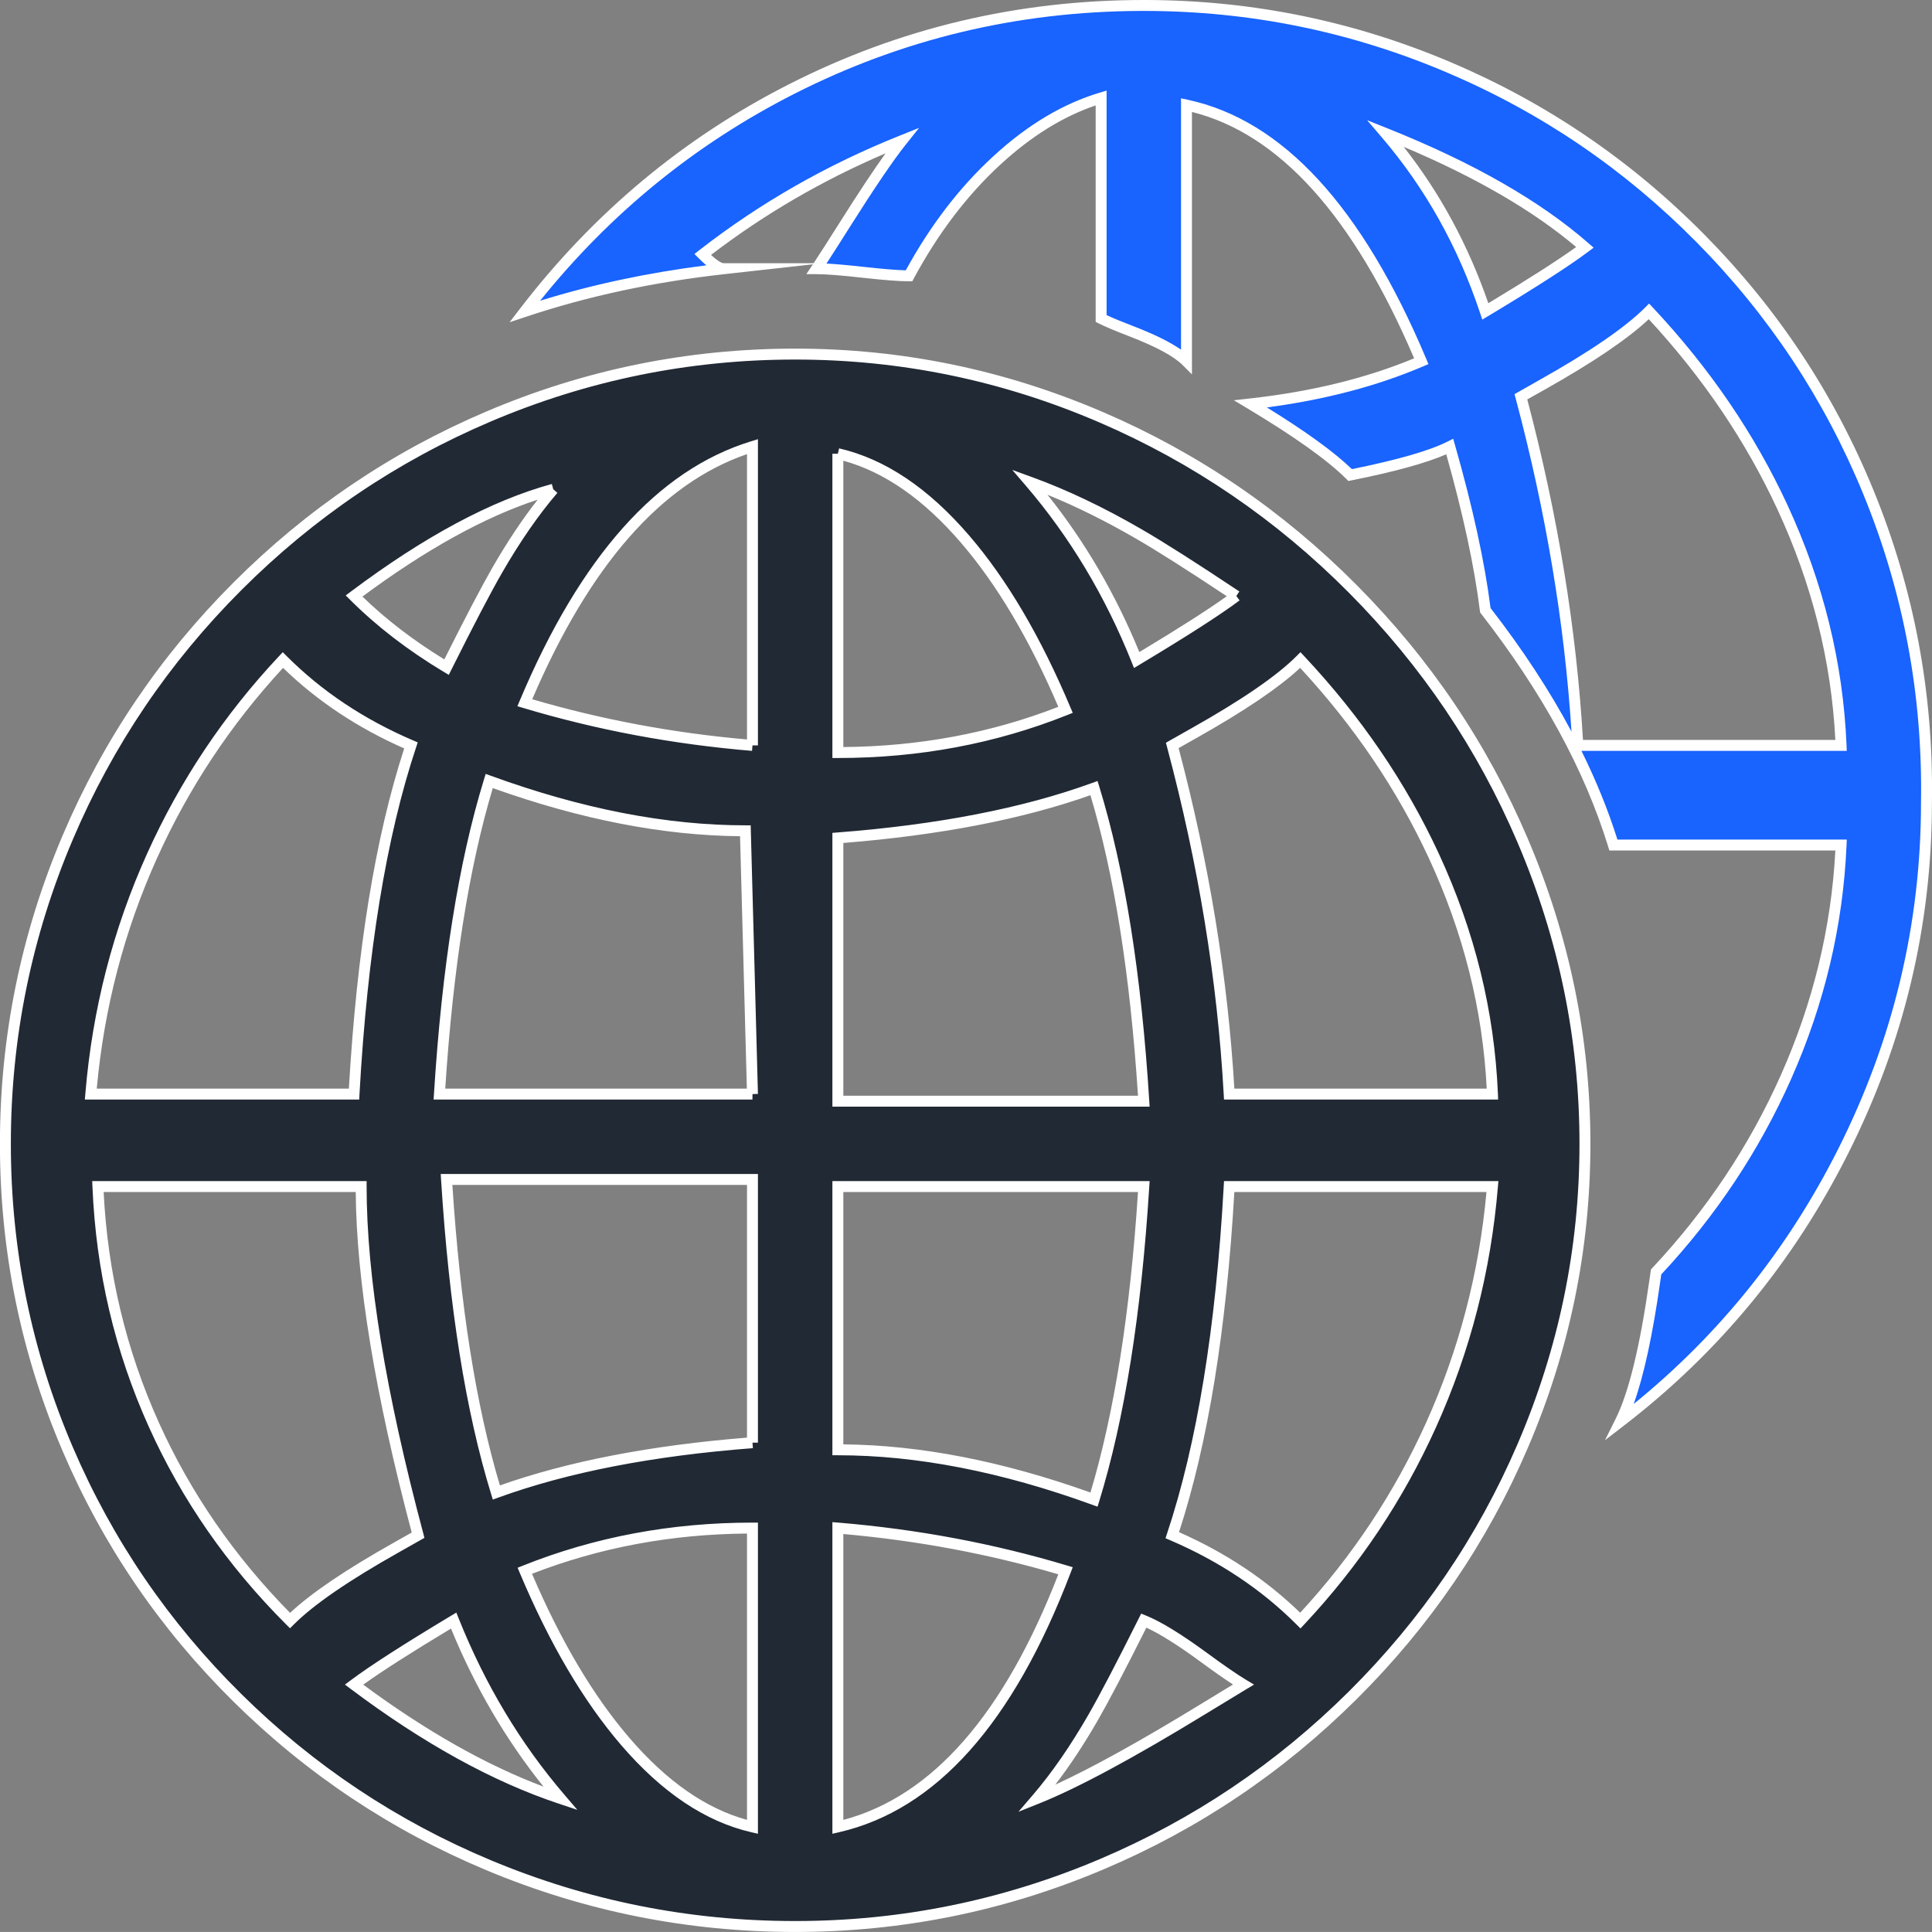 <svg xmlns="http://www.w3.org/2000/svg" xmlns:xlink="http://www.w3.org/1999/xlink" fill="none" version="1.1" width="53.035" height="53.034" viewBox="0 0 53.035 53.034"><rect x="0" y="0" width="53.035" height="53.034" fill="#808080" stroke="none"/><g><g><path d="M21.828,9.72C9.914,9.72,0.148,19.486,0.148,31.4C0.148,43.314,9.914,52.884,21.828,52.884C33.742,52.884,43.508,43.119,43.508,31.4C43.508,19.681,33.742,9.72,21.828,9.72ZM15.188,13.431C14.016,14.798,13.234,16.361,12.258,18.314C11.281,17.728,10.5,17.142,9.719,16.361C11.281,15.189,13.039,14.017,15.188,13.431L15.188,13.431ZM7.766,18.119C8.742,19.095,9.914,19.876,11.281,20.462C10.305,23.392,9.914,26.517,9.719,30.033L2.492,30.033C2.883,25.345,4.836,21.244,7.766,18.119L7.766,18.119ZM2.687,32.572L9.914,32.572C9.914,35.892,10.695,39.212,11.477,42.142C10.109,42.923,8.937,43.509,7.961,44.486C4.836,41.361,2.883,37.259,2.687,32.572L2.687,32.572ZM9.719,46.244C10.5,45.658,11.477,45.072,12.453,44.486C13.234,46.439,14.211,48.001,15.383,49.369C13.039,48.587,11.281,47.415,9.719,46.244L9.719,46.244ZM20.656,50.15C18.117,49.564,15.969,46.83,14.406,43.119C16.359,42.337,18.312,41.947,20.656,41.947L20.656,50.15L20.656,50.15ZM20.656,39.603C18.117,39.798,15.773,40.189,13.625,40.97C12.844,38.431,12.453,35.501,12.258,32.377L20.656,32.377L20.656,39.603L20.656,39.603ZM20.656,30.033L12.063,30.033C12.258,26.908,12.648,23.978,13.43,21.439C15.578,22.22,17.922,22.806,20.461,22.806L20.656,30.033L20.656,30.033ZM20.656,20.462C18.312,20.267,16.359,19.876,14.406,19.29C15.969,15.58,18.117,13.04,20.656,12.259L20.656,20.462L20.656,20.462ZM33.938,16.361C33.156,16.947,32.18,17.533,31.203,18.119C30.422,16.166,29.445,14.603,28.273,13.236C30.422,14.017,32.18,15.189,33.938,16.361L33.938,16.361ZM23,12.455C25.539,13.041,27.687,15.775,29.25,19.486C27.297,20.267,25.344,20.658,23,20.658L23,12.455L23,12.455ZM23,23.001C25.539,22.806,27.883,22.416,30.031,21.634C30.812,24.173,31.203,27.103,31.398,30.228L23,30.228L23,23.001L23,23.001ZM23,32.572L31.398,32.572C31.203,35.697,30.812,38.626,30.031,41.165C27.883,40.384,25.539,39.798,23,39.798L23,32.572L23,32.572ZM23,50.15L23,41.947C25.344,42.142,27.297,42.533,29.25,43.119C27.687,47.22,25.539,49.564,23,50.15L23,50.15ZM28.469,49.369C29.641,48.001,30.422,46.439,31.398,44.486C32.375,44.877,33.156,45.658,34.133,46.244C32.18,47.416,30.422,48.587,28.469,49.369L28.469,49.369ZM35.695,44.486C34.719,43.509,33.547,42.728,32.18,42.142C33.156,39.212,33.547,36.088,33.742,32.572L40.969,32.572C40.578,37.259,38.625,41.361,35.695,44.486L35.695,44.486ZM33.742,30.033C33.547,26.517,32.961,23.392,32.18,20.462C33.547,19.681,34.719,19.095,35.695,18.119C38.625,21.244,40.773,25.345,40.969,30.033L33.742,30.033L33.742,30.033Z" fill="#212934" fill-opacity="1" style="mix-blend-mode:passthrough"/><path d="M41.934,39.76Q43.658,35.748,43.658,31.4Q43.658,27.05,41.934,23.01Q40.267,19.103,37.242,16.06Q34.207,13.006,30.301,11.322Q26.238,9.57,21.828,9.57Q17.41,9.57,13.356,11.294Q9.443,12.958,6.414,15.986Q3.386,19.014,1.722,22.927Q-0.002,26.982,-0.002,31.4Q-0.002,35.816,1.723,39.842Q3.385,43.724,6.415,46.717Q9.439,49.703,13.357,51.341Q17.406,53.034,21.828,53.034Q26.242,53.034,30.3,51.313Q34.21,49.656,37.241,46.643Q40.268,43.635,41.934,39.76ZM41.658,23.127Q43.358,27.111,43.358,31.4Q43.358,35.686,41.658,39.641Q40.015,43.463,37.03,46.43Q34.04,49.402,30.183,51.037Q26.181,52.734,21.828,52.734Q17.466,52.734,13.472,51.064Q9.609,49.449,6.626,46.503Q3.638,43.552,1.998,39.724Q0.298,35.754,0.298,31.4Q0.298,27.043,1.999,23.045Q3.64,19.185,6.627,16.198Q9.614,13.211,13.473,11.57Q17.471,9.87,21.828,9.87Q26.176,9.87,30.182,11.597Q34.035,13.258,37.029,16.271Q40.013,19.274,41.658,23.127ZM20.656,20.462L20.644,20.612Q17.383,20.34,14.363,19.434L14.203,19.386L14.268,19.232Q16.766,13.299,20.612,12.116L20.806,12.056L20.806,20.462L20.656,20.462ZM20.506,20.299L20.506,12.466Q16.973,13.68,14.61,19.195Q17.45,20.029,20.506,20.299ZM23,12.455L23.034,12.308Q24.923,12.744,26.605,14.701Q28.159,16.507,29.388,19.428L29.448,19.568L29.306,19.625Q26.349,20.808,23,20.808L22.85,20.808L22.85,12.455L23,12.455ZM23.15,20.507L23.15,12.647Q24.842,13.111,26.377,14.896Q27.863,16.623,29.052,19.403Q26.277,20.482,23.15,20.507ZM33.938,16.361L34.028,16.481Q33.24,17.072,31.28,18.247L31.129,18.338L31.064,18.174Q29.975,15.451,28.16,13.333L27.788,12.9L28.325,13.095Q29.769,13.62,31.326,14.522Q32.258,15.061,34.019,16.235L34.021,16.236L33.938,16.361ZM31.176,14.781Q32.052,15.288,33.676,16.367Q32.907,16.918,31.276,17.9Q30.295,15.509,28.755,13.582Q29.927,14.058,31.176,14.781ZM15.188,13.431L15.301,13.529Q14.522,14.438,13.779,15.728Q13.318,16.529,12.392,18.381L12.392,18.381L12.32,18.526L12.181,18.443Q10.7,17.554,9.613,16.467L9.49,16.345L9.629,16.241Q12.665,13.964,15.148,13.286L15.188,13.431ZM9.949,16.376Q12.573,14.432,14.76,13.716Q14.126,14.524,13.519,15.578Q13.072,16.355,12.197,18.101Q10.918,17.316,9.949,16.376ZM33.6,30.183L41.125,30.183L41.119,30.026Q40.977,26.628,39.494,23.427Q38.141,20.508,35.805,18.016L35.699,17.903L35.589,18.013Q34.77,18.832,32.692,20Q32.305,20.218,32.105,20.332L32.005,20.389L32.035,20.501Q33.333,25.369,33.592,30.041L33.6,30.183ZM4.04,23.428Q2.632,26.548,2.343,30.02L2.329,30.183L9.861,30.183L9.868,30.041Q10.193,24.201,11.424,20.51L11.467,20.379L11.34,20.325Q9.316,19.457,7.872,18.013L7.762,17.903L7.656,18.016Q5.392,20.431,4.04,23.428ZM2.656,29.883Q2.96,26.552,4.313,23.551Q5.614,20.669,7.77,18.334Q9.176,19.698,11.096,20.545Q9.905,24.202,9.577,29.883L2.656,29.883ZM40.812,29.883Q40.646,26.626,39.221,23.553Q37.919,20.743,35.69,18.333Q34.82,19.148,32.839,20.262Q32.541,20.429,32.354,20.536Q33.614,25.301,33.884,29.883L40.812,29.883ZM20.656,30.033L20.656,30.183L11.903,30.183L11.913,30.023Q12.24,24.797,13.286,21.395L13.333,21.244L13.481,21.298Q17.216,22.656,20.461,22.656L20.607,22.656L20.806,30.029L20.656,30.033ZM20.315,22.955L20.502,29.883L12.222,29.883Q12.545,24.914,13.527,21.634Q17.145,22.926,20.315,22.955ZM22.85,22.863L22.85,30.378L31.558,30.378L31.548,30.219Q31.222,24.993,30.175,21.59L30.128,21.439L29.98,21.493Q27.117,22.534,22.988,22.852L22.85,22.863ZM23.15,30.078L23.15,23.14Q27.124,22.821,29.933,21.829Q30.916,25.11,31.239,30.078L23.15,30.078ZM20.656,39.603L20.668,39.753Q16.539,40.07,13.676,41.111L13.528,41.165L13.482,41.014Q12.435,37.611,12.108,32.386L12.098,32.227L20.806,32.227L20.806,39.603L20.656,39.603ZM20.506,39.464L20.506,32.527L12.418,32.527Q12.74,37.495,13.723,40.776Q16.533,39.783,20.506,39.464ZM4.089,39.176Q5.445,42.182,7.855,44.592L7.961,44.698L8.067,44.592Q8.887,43.772,10.964,42.604Q11.351,42.387,11.551,42.272L11.651,42.215L11.622,42.103Q10.064,36.263,10.064,32.572L10.064,32.422L2.531,32.422L2.538,32.578Q2.683,36.06,4.089,39.176ZM22.85,32.422L22.85,39.948L23,39.948Q26.245,39.948,29.98,41.306L30.128,41.36L30.175,41.21Q31.221,37.807,31.548,32.581L31.558,32.422L22.85,32.422ZM39.421,39.177Q40.829,36.056,41.118,32.584L41.132,32.422L33.6,32.422L33.592,32.564Q33.268,38.403,32.037,42.095L31.994,42.226L32.121,42.28Q34.145,43.148,35.589,44.592L35.699,44.702L35.805,44.589Q38.068,42.174,39.421,39.177ZM40.805,32.722Q40.501,36.053,39.148,39.053Q37.847,41.935,35.691,44.271Q34.285,42.906,32.365,42.059Q33.556,38.403,33.884,32.722L40.805,32.722ZM23.15,39.649L23.15,32.722L31.239,32.722Q30.916,37.69,29.934,40.971Q26.318,39.679,23.15,39.649ZM7.963,44.275Q5.667,41.944,4.362,39.053Q3.012,36.06,2.845,32.722L9.765,32.722Q9.795,36.384,11.302,42.069Q11.115,42.175,10.817,42.343Q8.832,43.459,7.963,44.275ZM23.034,50.296Q27.027,49.375,29.39,43.172L29.448,43.021L29.293,42.975Q26.274,42.069,23.012,41.797L22.85,41.784L22.85,50.338L23.034,50.296ZM20.806,50.338L20.806,41.797L20.656,41.797Q17.307,41.797,14.351,42.979L14.209,43.036L14.268,43.177Q15.498,46.097,17.051,47.904Q18.734,49.86,20.623,50.296L20.806,50.338ZM20.506,42.097L20.506,49.957Q18.814,49.493,17.279,47.708Q15.793,45.981,14.604,43.202Q17.379,42.123,20.506,42.097ZM29.052,43.216Q26.812,48.985,23.15,49.958L23.15,42.11Q26.209,42.381,29.052,43.216ZM9.629,46.364Q12.617,48.605,15.335,49.511L15.849,49.682L15.497,49.271Q13.682,47.154,12.592,44.43L12.527,44.267L12.376,44.357Q10.417,45.533,9.629,46.124L9.469,46.244L9.629,46.364ZM33.118,47.036Q33.84,46.594,34.21,46.372L34.424,46.244L34.21,46.115Q33.837,45.891,33.15,45.386Q32.069,44.593,31.454,44.347L31.326,44.295L31.264,44.419Q30.339,46.27,29.877,47.072Q29.135,48.361,28.355,49.271L27.957,49.735L28.524,49.508Q30.119,48.87,33.118,47.036ZM14.92,49.045Q13.367,47.11,12.38,44.705Q10.739,45.693,9.971,46.245Q12.552,48.153,14.92,49.045ZM33.847,46.241Q33.498,46.015,32.972,45.628Q32.032,44.938,31.469,44.68Q30.587,46.44,30.137,47.222Q29.565,48.215,28.969,48.99Q30.475,48.301,32.962,46.78Q33.502,46.449,33.847,46.241Z" fill-rule="evenodd" fill="#FFFFFF" fill-opacity="1"/></g><g><path d="M31.398,0.15C24.367,0.15,18.312,3.47,14.406,8.548C16.164,7.962,18.117,7.572,19.875,7.376C19.68,7.376,19.484,7.181,19.289,6.986C21.047,5.619,22.805,4.642,24.758,3.861C23.977,4.837,23.195,6.205,22.414,7.376C23.195,7.376,24.172,7.572,24.953,7.572C26.32,5.033,28.273,3.275,30.227,2.689L30.227,8.744C31.008,9.134,31.984,9.33,32.57,9.916L32.57,2.884C35.305,3.47,37.453,6.205,39.016,9.916C37.649,10.502,36.086,10.892,34.328,11.088C35.305,11.673,36.281,12.259,37.063,13.041C38.039,12.845,39.016,12.65,39.797,12.259C40.188,13.627,40.578,15.189,40.774,16.752C42.141,18.509,43.508,20.658,44.289,23.197L50.539,23.197C50.344,27.689,48.391,31.791,45.461,34.916C45.266,36.283,45.071,37.846,44.485,39.017C49.563,35.111,52.883,28.861,52.883,22.025C53.078,9.916,43.313,0.15,31.399,0.15L31.398,0.15ZM38.039,3.666C39.992,4.447,41.945,5.423,43.508,6.79C42.727,7.376,41.75,7.962,40.774,8.548C40.188,6.79,39.211,5.033,38.039,3.666L38.039,3.666ZM43.313,20.462C43.117,16.947,42.531,13.822,41.75,10.892C43.117,10.111,44.289,9.525,45.266,8.548C48.195,11.673,50.344,15.775,50.539,20.462L43.313,20.462L43.313,20.462Z" fill="#1963FE" fill-opacity="1" style="mix-blend-mode:passthrough"/><path d="M48.888,29.508Q47.593,32.422,45.352,34.813L45.319,34.848L45.313,34.895Q45.301,34.975,45.278,35.137Q44.891,37.869,44.35,38.95L44.058,39.535L44.576,39.136Q48.481,36.133,50.722,31.687Q53.033,27.104,53.033,22.028Q53.105,17.543,51.423,13.442Q49.803,9.493,46.788,6.441Q43.784,3.399,39.868,1.727Q35.865,0.018,31.492,0L31.492,-0L31.398,-0Q26.208,-0,21.662,2.311Q17.314,4.522,14.287,8.457L13.988,8.846L14.454,8.691Q16.978,7.849,19.892,7.525L22.314,7.256Q22.301,7.275,22.289,7.293L22.134,7.526L22.414,7.526Q22.796,7.526,23.667,7.623Q24.554,7.722,24.953,7.722L25.043,7.722L25.085,7.643Q26.089,5.779,27.472,4.508Q28.733,3.35,30.077,2.894L30.077,8.836L30.16,8.878Q30.426,9.011,30.997,9.231Q32.096,9.654,32.464,10.022L32.72,10.278L32.72,3.073Q36.313,3.974,38.819,9.836Q36.838,10.658,34.312,10.938L33.87,10.988L34.251,11.216Q36.188,12.378,36.957,13.147L37.013,13.204L37.092,13.188L37.093,13.188Q38.877,12.831,39.701,12.47Q40.395,14.934,40.625,16.77L40.63,16.811L40.655,16.844Q43.174,20.082,44.146,23.241L44.178,23.347L50.382,23.347Q50.215,26.524,48.888,29.508ZM22.687,7.235Q23.071,7.255,23.7,7.325Q24.476,7.411,24.864,7.421Q25.878,5.565,27.269,4.288Q28.671,2.999,30.183,2.545L30.377,2.487L30.377,8.65Q30.631,8.769,31.105,8.951Q31.971,9.284,32.42,9.599L32.42,2.699L32.602,2.738Q36.509,3.575,39.154,9.857L39.212,9.995L39.075,10.053Q37.173,10.868,34.776,11.184Q36.386,12.177,37.111,12.878Q38.982,12.499,39.73,12.125L39.892,12.044L39.941,12.218Q40.674,14.784,40.917,16.692Q42.24,18.397,43.139,20.083Q42.849,15.597,41.605,10.931L41.575,10.819L41.676,10.762Q41.875,10.648,42.262,10.43Q44.34,9.262,45.16,8.442L45.269,8.333L45.375,8.446Q47.711,10.938,49.064,13.856Q50.547,17.058,50.689,20.456L50.695,20.612L43.412,20.612Q44.017,21.835,44.4,23.047L50.696,23.047L50.689,23.204Q50.545,26.52,49.163,29.63Q47.856,32.569,45.603,34.984Q45.592,35.06,45.575,35.179Q45.264,37.376,44.847,38.539Q48.376,35.675,50.454,31.552Q52.733,27.033,52.733,22.023Q52.804,17.6,51.145,13.555Q49.548,9.662,46.575,6.652Q43.612,3.651,39.75,2.003Q35.761,0.3,31.399,0.3L31.305,0.3L31.305,0.3Q26.239,0.321,21.798,2.579Q17.725,4.65,14.827,8.255Q16.974,7.589,19.39,7.283Q19.292,7.201,19.183,7.092L19.183,7.092L19.063,6.972L19.197,6.867Q21.695,4.924,24.702,3.722L25.23,3.51L24.875,3.955Q24.359,4.599,23.322,6.241Q22.932,6.86,22.687,7.235ZM43.454,20.312L50.382,20.312Q50.216,17.056,48.792,13.983Q47.49,11.173,45.26,8.762Q44.39,9.578,42.409,10.692Q42.111,10.859,41.925,10.965Q43.184,15.731,43.454,20.312ZM22.334,7.226L19.875,7.226Q19.767,7.226,19.518,6.998Q21.716,5.316,24.309,4.209Q23.824,4.884,23.068,6.081Q22.591,6.837,22.334,7.226ZM40.69,8.773L40.851,8.677Q42.81,7.501,43.598,6.91L43.746,6.799L43.607,6.678Q41.613,4.934,38.095,3.526L37.528,3.299L37.925,3.763Q39.717,5.854,40.631,8.596L40.69,8.773ZM40.856,8.324Q40.028,5.931,38.533,4.031Q41.492,5.28,43.267,6.781Q42.502,7.332,40.856,8.324Z" fill-rule="evenodd" fill="#FFFFFF" fill-opacity="1"/></g></g></svg>